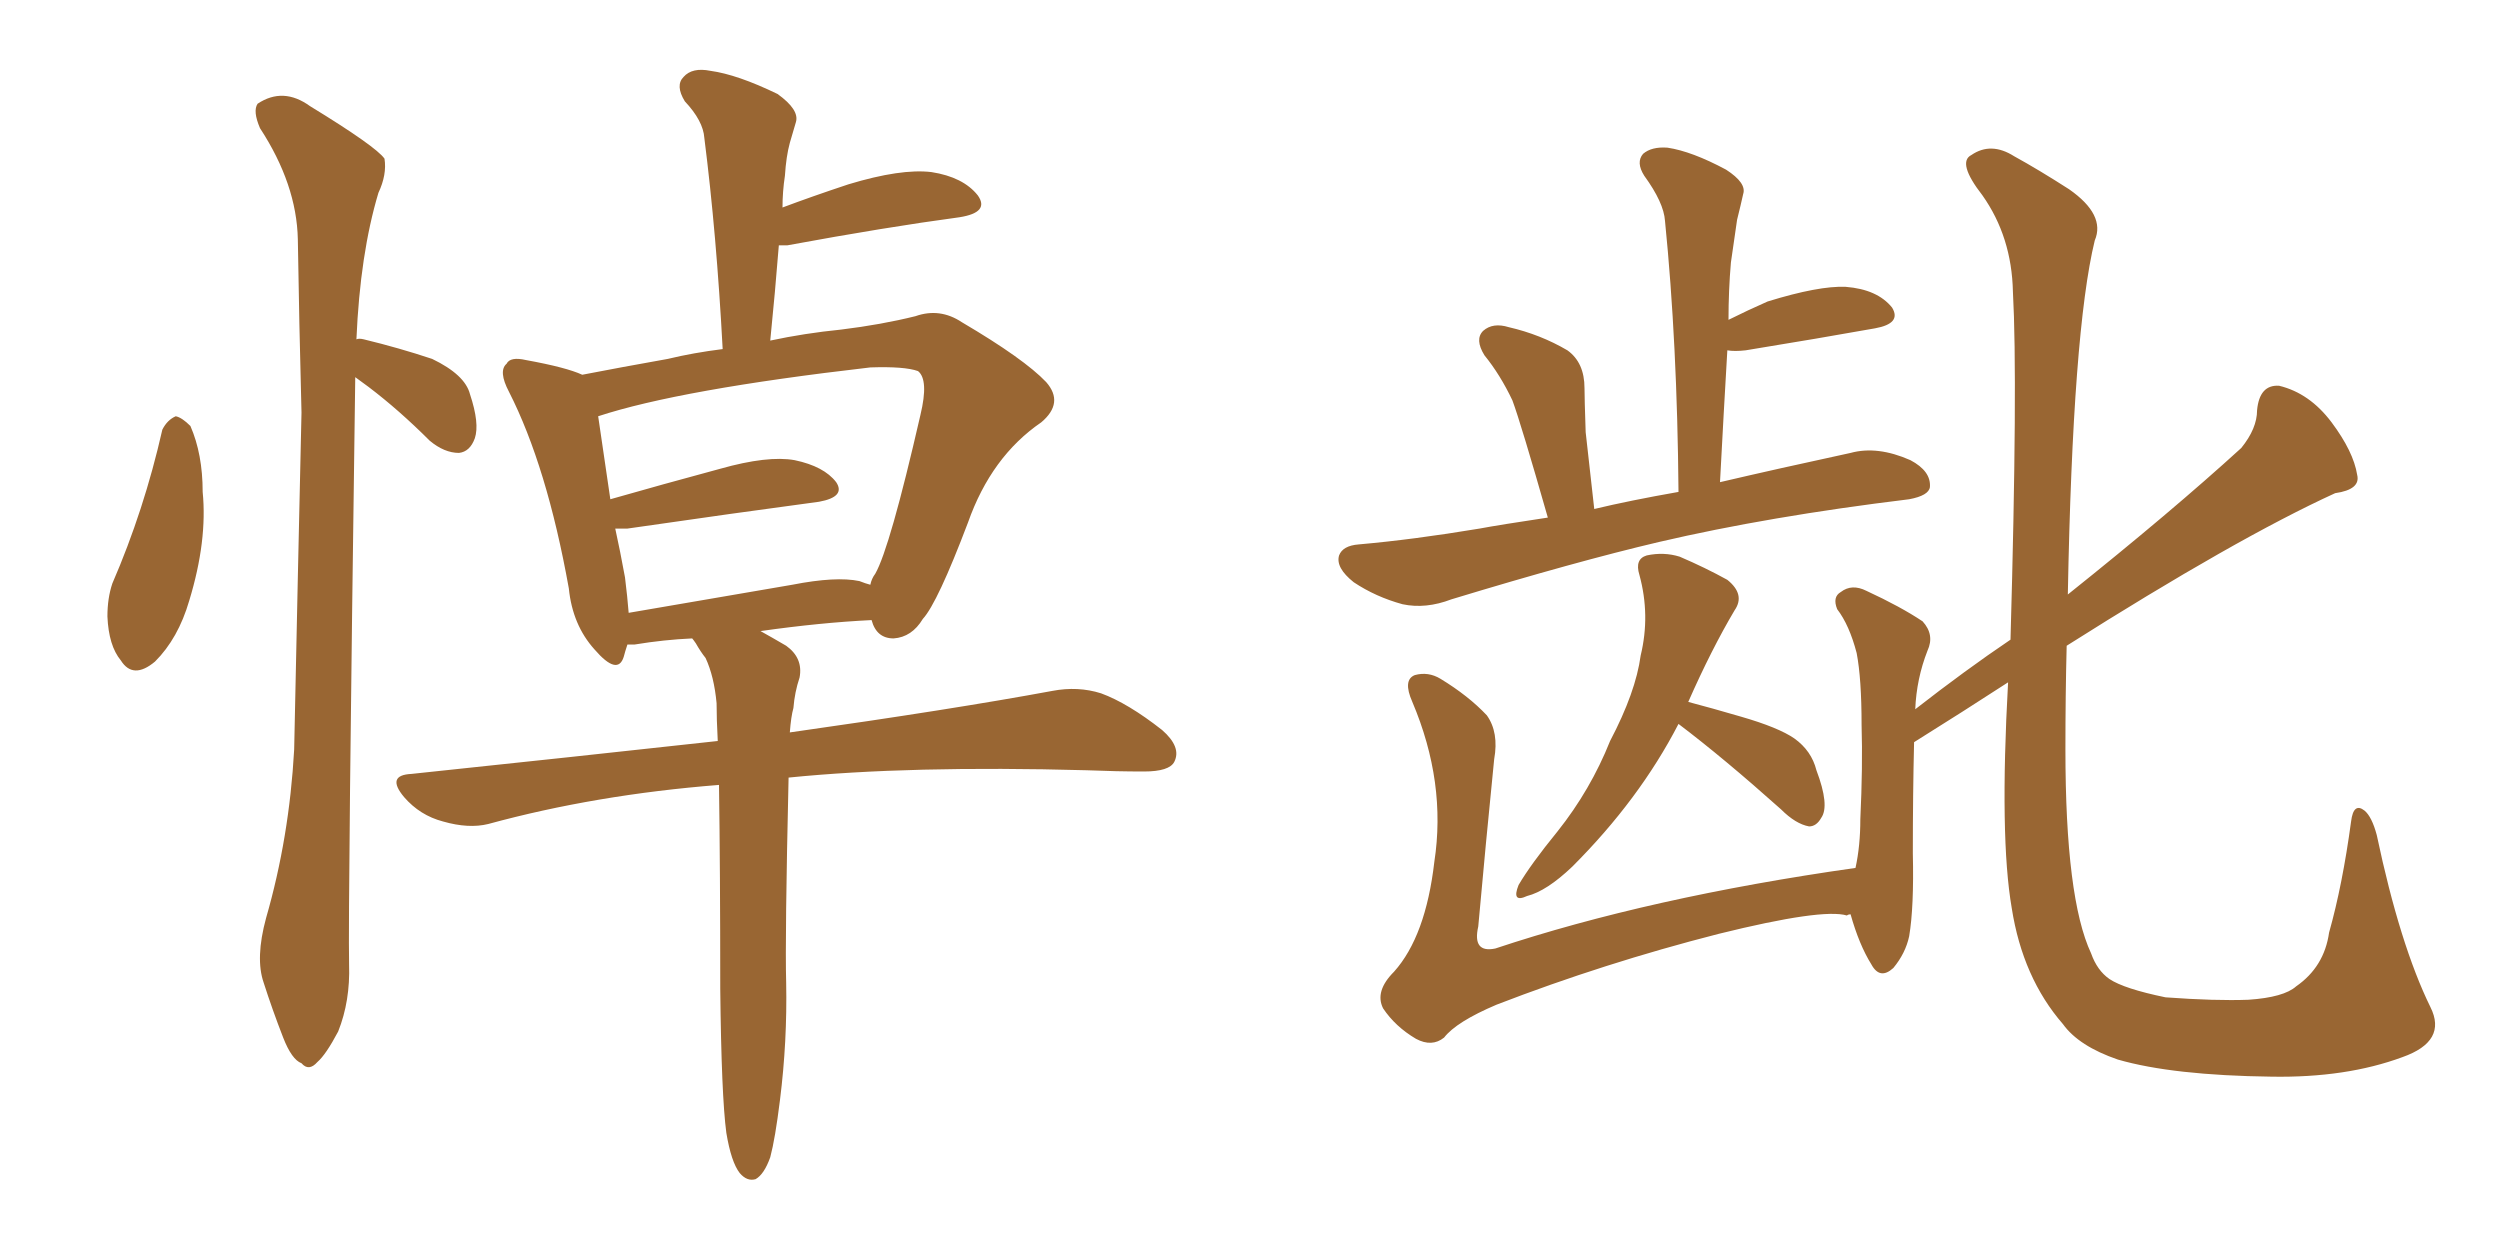 <svg xmlns="http://www.w3.org/2000/svg" xmlns:xlink="http://www.w3.org/1999/xlink" width="300" height="150"><path fill="#996633" padding="10" d="M19.48 51.56L19.48 51.56Q20.07 50.39 21.09 49.95L21.09 49.95Q21.83 50.10 22.85 51.12L22.85 51.12Q24.32 54.49 24.32 59.03L24.32 59.03Q24.90 64.89 22.71 72.07L22.71 72.07Q21.39 76.61 18.60 79.39L18.60 79.39Q15.97 81.59 14.50 79.25L14.50 79.25Q13.04 77.49 12.89 73.97L12.89 73.97Q12.89 71.78 13.48 70.02L13.48 70.02Q17.29 61.23 19.48 51.56ZM42.63 45.26L42.63 45.26Q41.75 108.98 41.89 115.72L41.89 115.72Q42.04 120.12 40.58 123.78L40.58 123.78Q39.11 126.56 38.09 127.44L38.09 127.44Q37.06 128.61 36.18 127.59L36.18 127.59Q35.01 127.15 33.98 124.51L33.98 124.51Q32.67 121.14 31.64 117.92L31.64 117.92Q30.62 114.99 31.93 110.16L31.93 110.16Q34.72 100.49 35.30 89.94L35.30 89.94Q35.74 68.85 36.18 49.51L36.18 49.51Q35.89 38.53 35.74 28.71L35.74 28.71Q35.60 22.12 31.20 15.38L31.20 15.38Q30.32 13.33 30.91 12.45L30.91 12.45Q33.98 10.40 37.21 12.74L37.21 12.74Q45.12 17.58 46.14 19.04L46.14 19.04Q46.44 20.95 45.41 23.14L45.41 23.14Q43.21 30.47 42.77 40.72L42.77 40.72Q43.07 40.58 43.65 40.72L43.65 40.72Q47.90 41.75 51.86 43.07L51.86 43.07Q55.81 44.97 56.40 47.31L56.40 47.31Q57.57 50.83 56.98 52.59L56.98 52.59Q56.40 54.20 55.08 54.35L55.08 54.35Q53.32 54.35 51.56 52.88L51.56 52.88Q47.90 49.22 44.24 46.44L44.24 46.44Q43.21 45.70 42.63 45.26ZM87.16 135.94L87.16 135.94Q86.57 131.54 86.43 118.65L86.43 118.65Q86.43 104.44 86.28 94.19L86.28 94.19Q71.48 95.36 58.59 98.88L58.59 98.88Q56.25 99.46 53.17 98.58L53.17 98.58Q50.39 97.85 48.49 95.65L48.49 95.65Q46.29 93.02 49.37 92.87L49.37 92.87Q68.85 90.82 86.13 88.92L86.13 88.92Q85.99 86.28 85.99 84.38L85.99 84.38Q85.69 81.15 84.67 78.96L84.67 78.96Q84.08 78.22 83.50 77.20L83.50 77.20Q83.20 76.76 83.06 76.61L83.06 76.61Q79.69 76.76 76.17 77.34L76.17 77.34Q75.44 77.34 75.29 77.34L75.29 77.34Q75 78.22 74.85 78.81L74.85 78.81Q74.12 81.15 71.34 77.93L71.34 77.93Q68.70 75 68.26 70.61L68.26 70.61Q65.63 55.96 61.08 47.02L61.08 47.02Q59.77 44.53 60.79 43.65L60.79 43.65Q61.23 42.77 63.13 43.21L63.13 43.21Q67.97 44.09 69.87 44.97L69.87 44.97Q74.41 44.09 80.13 43.07L80.13 43.07Q83.20 42.33 86.72 41.89L86.72 41.89Q85.99 28.13 84.52 16.55L84.52 16.55Q84.38 14.50 82.18 12.16L82.18 12.16Q81.01 10.25 82.03 9.23L82.03 9.23Q83.06 8.06 85.25 8.50L85.25 8.50Q88.48 8.94 93.31 11.28L93.31 11.28Q95.95 13.18 95.51 14.65L95.51 14.65Q95.21 15.67 94.78 17.14L94.78 17.14Q94.34 18.75 94.19 21.09L94.19 21.09Q93.90 23.00 93.90 24.90L93.90 24.90Q97.41 23.58 101.81 22.12L101.81 22.12Q108.11 20.21 111.77 20.65L111.77 20.65Q115.58 21.24 117.33 23.44L117.33 23.44Q118.80 25.49 115.14 26.07L115.14 26.07Q106.35 27.25 94.48 29.44L94.48 29.44Q93.90 29.44 93.46 29.44L93.46 29.44Q93.02 35.01 92.43 40.87L92.43 40.87Q96.53 39.99 100.93 39.55L100.93 39.55Q105.76 38.96 109.86 37.94L109.86 37.94Q112.79 36.91 115.43 38.67L115.43 38.67Q122.90 43.07 125.54 45.85L125.54 45.85Q127.73 48.34 124.95 50.68L124.95 50.68Q118.95 54.79 116.16 62.70L116.16 62.70Q112.50 72.36 110.74 74.27L110.74 74.27Q109.42 76.46 107.23 76.61L107.23 76.61Q105.18 76.61 104.59 74.41L104.59 74.41Q98.44 74.71 91.26 75.73L91.26 75.73Q92.58 76.46 94.34 77.49L94.34 77.49Q96.39 78.96 95.95 81.30L95.95 81.30Q95.36 83.06 95.21 84.96L95.21 84.96Q94.92 85.99 94.78 87.89L94.78 87.89Q114.40 85.11 126.27 82.91L126.27 82.91Q129.35 82.32 132.13 83.20L132.13 83.20Q135.35 84.38 139.45 87.60L139.45 87.60Q141.80 89.65 140.92 91.41L140.92 91.41Q140.33 92.58 137.26 92.58L137.26 92.58Q134.03 92.58 130.37 92.43L130.37 92.43Q109.13 91.85 94.63 93.31L94.63 93.31Q94.19 112.50 94.34 117.92L94.34 117.92Q94.48 124.95 93.60 131.98L93.60 131.98Q93.02 136.67 92.43 138.87L92.43 138.87Q91.70 140.92 90.67 141.50L90.67 141.50Q89.65 141.80 88.77 140.77L88.77 140.77Q87.74 139.45 87.16 135.94ZM103.13 69.73L103.13 69.73L103.13 69.73Q103.86 70.02 104.44 70.17L104.44 70.17Q104.59 69.43 105.03 68.85L105.03 68.85Q106.79 65.77 110.45 49.80L110.45 49.80Q111.47 45.56 110.16 44.53L110.16 44.53Q108.54 43.95 104.44 44.09L104.44 44.09Q81.59 46.73 71.78 49.95L71.78 49.95Q72.22 52.88 73.24 59.91L73.24 59.91Q79.39 58.15 86.43 56.25L86.43 56.25Q92.14 54.64 95.36 55.22L95.36 55.22Q98.88 55.96 100.34 57.86L100.34 57.86Q101.51 59.62 98.29 60.21L98.29 60.21Q88.48 61.52 75.29 63.43L75.29 63.43Q74.41 63.43 73.83 63.43L73.83 63.43Q74.41 66.06 75 69.29L75 69.29Q75.29 71.63 75.44 73.54L75.44 73.54Q84.81 71.92 95.07 70.17L95.07 70.17Q100.34 69.14 103.13 69.73ZM185.74 62.11L185.74 62.11Q182.52 50.83 181.49 48.05L181.49 48.05Q180.03 44.97 178.13 42.63L178.13 42.63Q176.95 40.72 177.98 39.70L177.98 39.70Q179.15 38.67 181.05 39.26L181.05 39.26Q184.86 40.14 188.09 42.04L188.09 42.04Q190.14 43.51 190.14 46.58L190.14 46.58Q190.14 47.75 190.28 51.86L190.28 51.86Q190.72 55.66 191.31 61.08L191.31 61.08Q195.56 60.06 201.42 59.03L201.42 59.03Q201.27 41.16 199.80 26.51L199.80 26.51Q199.66 24.32 197.31 21.09L197.31 21.09Q196.29 19.48 197.17 18.46L197.17 18.46Q198.19 17.58 200.10 17.72L200.10 17.72Q203.03 18.16 207.13 20.36L207.13 20.36Q209.62 21.97 209.18 23.29L209.18 23.29Q208.89 24.61 208.45 26.37L208.45 26.37Q208.15 28.42 207.71 31.49L207.71 31.49Q207.42 34.86 207.42 38.38L207.42 38.38Q209.77 37.21 212.11 36.18L212.11 36.18Q218.26 34.28 221.48 34.42L221.48 34.42Q225.29 34.72 227.05 36.91L227.05 36.91Q228.22 38.82 225 39.40L225 39.40Q218.41 40.58 209.47 42.04L209.47 42.04Q208.15 42.19 207.28 42.04L207.28 42.04Q206.84 49.51 206.40 57.86L206.40 57.86Q213.28 56.25 222.07 54.35L222.07 54.35Q225.29 53.47 229.25 55.22L229.25 55.22Q231.74 56.54 231.59 58.45L231.59 58.45Q231.45 59.47 229.10 59.91L229.10 59.91Q212.26 61.96 199.07 65.04L199.07 65.04Q189.11 67.38 174.17 71.92L174.17 71.92Q171.09 73.10 168.31 72.51L168.31 72.51Q165.09 71.63 162.45 69.87L162.45 69.87Q160.25 68.12 160.69 66.65L160.69 66.65Q161.13 65.48 163.04 65.33L163.04 65.33Q169.63 64.75 177.54 63.43L177.54 63.43Q179.88 62.99 185.74 62.11ZM201.42 86.87L201.42 86.87Q196.73 95.95 188.67 104.00L188.67 104.00Q185.60 106.93 183.25 107.52L183.25 107.52Q181.35 108.40 182.23 106.20L182.23 106.20Q183.69 103.71 186.91 99.76L186.91 99.76Q190.87 94.78 193.21 88.92L193.21 88.92Q196.29 83.06 196.88 78.66L196.88 78.66Q198.05 73.83 196.73 68.99L196.73 68.99Q196.14 67.09 197.61 66.65L197.61 66.65Q199.66 66.21 201.56 66.80L201.56 66.80Q204.64 68.12 207.28 69.58L207.28 69.58Q209.47 71.34 208.15 73.24L208.15 73.24Q205.37 77.93 202.59 84.23L202.59 84.23Q205.37 84.96 208.89 85.99L208.89 85.99Q213.43 87.30 215.33 88.62L215.33 88.62Q217.38 90.09 217.97 92.43L217.97 92.43Q219.58 96.68 218.55 98.14L218.55 98.14Q217.97 99.17 217.09 99.17L217.09 99.17Q215.48 98.88 213.72 97.12L213.72 97.12Q206.84 90.97 201.42 86.87ZM222.07 109.72L222.07 109.72L222.07 109.72Q221.78 109.72 221.63 109.86L221.63 109.86Q218.70 108.98 206.25 112.06L206.25 112.06Q192.48 115.58 179.59 120.56L179.59 120.56Q174.76 122.61 173.29 124.51L173.29 124.51Q171.83 125.68 169.92 124.66L169.92 124.66Q167.43 123.19 165.97 121.00L165.97 121.00Q164.94 118.95 167.29 116.60L167.29 116.60Q171.09 112.35 172.12 103.42L172.12 103.42Q173.58 93.90 169.48 84.23L169.48 84.23Q168.31 81.59 169.78 81.01L169.78 81.01Q171.39 80.57 172.85 81.45L172.85 81.45Q176.22 83.50 178.42 85.84L178.42 85.84Q179.88 87.89 179.30 91.11L179.30 91.11Q178.27 101.37 177.39 111.18L177.39 111.18Q176.66 114.40 179.44 113.82L179.44 113.82Q197.90 107.67 222.66 104.15L222.66 104.15Q223.24 101.51 223.24 98.29L223.24 98.29Q223.54 91.99 223.39 87.01L223.39 87.01Q223.39 81.45 222.80 78.37L222.80 78.37Q221.92 75 220.46 73.10L220.46 73.10Q219.87 71.63 220.90 71.04L220.90 71.04Q222.22 70.02 223.97 70.90L223.97 70.90Q228.08 72.80 230.71 74.56L230.71 74.56Q232.18 76.17 231.30 78.08L231.30 78.08Q229.98 81.45 229.83 85.11L229.83 85.11Q235.84 80.42 241.26 76.76L241.26 76.76Q242.14 45.70 241.55 35.01L241.55 35.01Q241.41 28.42 237.89 23.44L237.89 23.44Q234.81 19.48 236.57 18.60L236.57 18.60Q238.92 16.99 241.70 18.75L241.70 18.75Q244.63 20.36 248.29 22.71L248.29 22.71Q252.69 25.78 251.37 28.86L251.37 28.86Q248.73 39.70 248.14 71.34L248.14 71.34Q260.60 61.38 268.95 53.76L268.95 53.76Q270.85 51.42 270.85 49.22L270.85 49.22Q271.14 46.14 273.49 46.29L273.49 46.29Q277.15 47.17 279.79 50.68L279.79 50.68Q282.42 54.20 282.86 56.98L282.86 56.98Q283.30 58.74 280.22 59.18L280.22 59.18Q268.36 64.60 248.00 77.49L248.00 77.49Q247.85 83.35 247.85 89.94L247.85 89.94Q247.85 107.81 250.93 114.40L250.93 114.40Q251.66 116.46 253.13 117.48L253.13 117.48Q254.88 118.65 259.86 119.68L259.86 119.68Q265.87 120.12 269.82 119.97L269.82 119.97Q274.07 119.68 275.54 118.36L275.54 118.36Q278.91 116.02 279.49 111.91L279.49 111.91Q281.10 106.20 282.13 98.58L282.13 98.58Q282.42 96.24 283.74 97.27L283.74 97.27Q284.62 98.00 285.21 100.20L285.21 100.20Q287.99 113.38 291.65 120.85L291.65 120.85Q293.70 124.95 288.28 126.86L288.28 126.86Q281.54 129.35 272.61 129.20L272.61 129.20Q260.74 129.05 254.15 127.15L254.15 127.15Q249.46 125.54 247.56 122.90L247.56 122.90Q242.72 117.33 241.41 108.98L241.41 108.98Q239.94 100.49 240.97 81.88L240.97 81.88Q235.55 85.40 229.69 89.06L229.69 89.06Q229.54 95.21 229.54 102.39L229.54 102.39Q229.69 108.84 229.10 112.35L229.10 112.35Q228.66 114.40 227.20 116.16L227.20 116.16Q225.59 117.63 224.56 115.72L224.56 115.72Q223.10 113.38 222.07 109.72Z"/></svg>